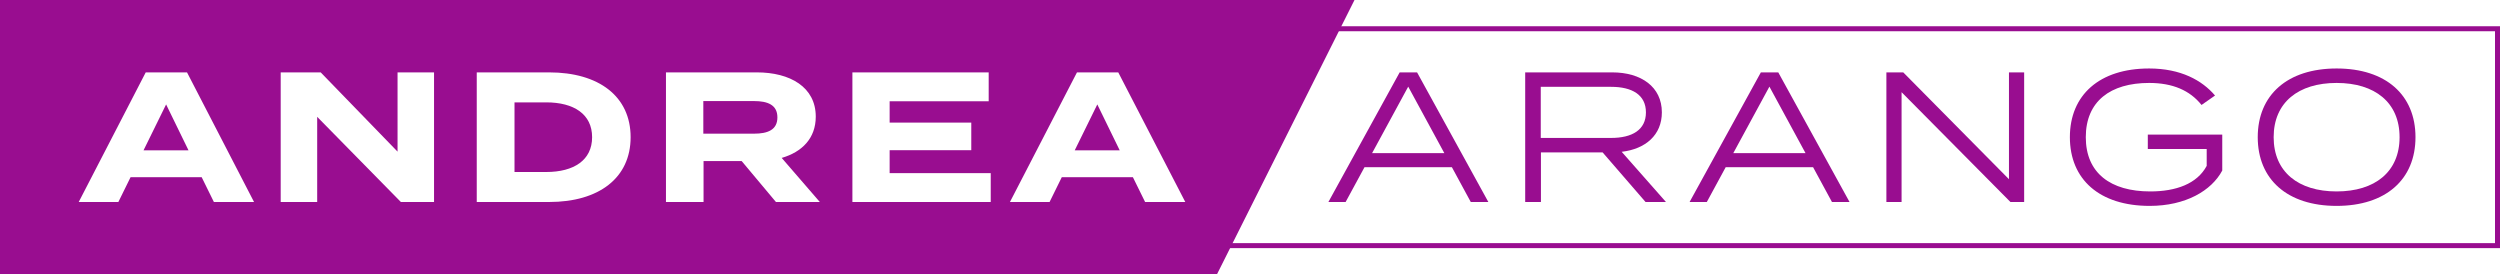 <svg xmlns="http://www.w3.org/2000/svg" id="Capa_1" data-name="Capa 1" viewBox="0 0 1001 109.86"><defs><style>      .cls-1 {        fill: #990d90;      }    </style></defs><polygon class="cls-1" points="1001 99.35 488.95 99.35 488.95 97.35 999 97.35 999 12.51 533.7 12.51 533.7 10.51 1001 10.51 1001 99.35"></polygon><g><path class="cls-1" d="M218.69,40.99h-12.68v27.88h12.68c11.12,0,18.39-4.75,18.39-13.94s-7.27-13.94-18.39-13.94Z"></path><path class="cls-1" d="M301.93,40.47h-20.32v13.05h20.32c5.41,0,9.34-1.48,9.34-6.52s-3.93-6.53-9.34-6.53Z"></path><polygon class="cls-1" points="57.47 60.19 75.48 60.19 66.51 41.81 57.47 60.19"></polygon><polygon class="cls-1" points="430.32 60.19 448.33 60.19 439.36 41.81 430.32 60.19"></polygon><path class="cls-1" d="M0,0V109.86H487.26L542.34,0H0ZM85.64,80.88l-4.89-9.93h-28.47l-4.89,9.93h-15.87L58.35,28.98h16.53l26.84,51.9h-16.09Zm88.14,0h-13.27l-33.51-34.1v34.1h-14.61V28.98h16.02l30.77,31.73V28.98h14.61v51.9Zm46.1,0h-28.99V28.98h28.99c19.94,0,32.62,9.64,32.62,25.95s-12.68,25.95-32.62,25.95Zm90.81,0l-13.72-16.38h-15.27v16.38h-15.05V28.98h36.4c13.27,0,23.58,5.86,23.58,17.72,0,8.67-5.49,14.16-13.64,16.53l15.27,17.65h-17.57Zm85.99,0h-55.38V28.98h54.57v11.57h-39.66v8.53h32.69v11.05h-32.69v9.2h40.48v11.57Zm61.82,0l-4.89-9.93h-28.47l-4.89,9.93h-15.87l26.84-51.9h16.53l26.84,51.9h-16.09Z"></path></g><g><path class="cls-1" d="M581.35,66.94h-35l-7.56,13.94h-6.9l28.54-51.9h6.97l28.54,51.9h-7.04l-7.56-13.94Zm-3.04-5.63l-14.46-26.62-14.46,26.62h28.91Z"></path><path class="cls-1" d="M658.88,80.88l-17.2-19.87h-24.69v19.87h-6.3V28.98h34.85c11.57,0,19.87,5.78,19.87,16.01,0,9.05-6.52,14.68-16.09,15.79l17.72,20.09h-8.15Zm-13.79-25.65c8.38,0,13.94-3.19,13.94-10.23s-5.56-10.23-13.94-10.23h-28.17v20.46h28.17Z"></path><path class="cls-1" d="M725.97,66.94h-35l-7.56,13.94h-6.9l28.54-51.9h6.97l28.54,51.9h-7.04l-7.56-13.94Zm-3.04-5.63l-14.46-26.62-14.46,26.62h28.91Z"></path><path class="cls-1" d="M810.47,28.98v51.9h-5.49l-43.59-43.97v43.97h-6.08V28.98h6.75l42.33,42.78V28.98h6.08Z"></path><path class="cls-1" d="M889.79,68.28c-4.3,8.08-14.68,14.16-29.06,14.16-20.09,0-31.95-10.6-31.95-27.51s11.86-27.51,31.73-27.51c12.68,0,21.2,4.74,26.39,10.83l-5.41,3.78c-4.67-5.86-11.57-8.82-20.98-8.82-15.49,0-25.36,7.34-25.36,21.72s9.93,21.72,25.8,21.72c10.31,0,18.76-3.04,22.61-10.23v-6.75h-23.58v-5.78h29.81v14.38Z"></path><path class="cls-1" d="M904,54.93c0-16.9,11.86-27.51,31.58-27.51s31.58,10.6,31.58,27.51-11.86,27.51-31.58,27.51-31.58-10.6-31.58-27.51Zm56.79,0c0-13.94-9.93-21.72-25.21-21.72s-25.21,7.78-25.21,21.72,9.93,21.72,25.21,21.72,25.21-7.78,25.21-21.72Z"></path></g></svg>